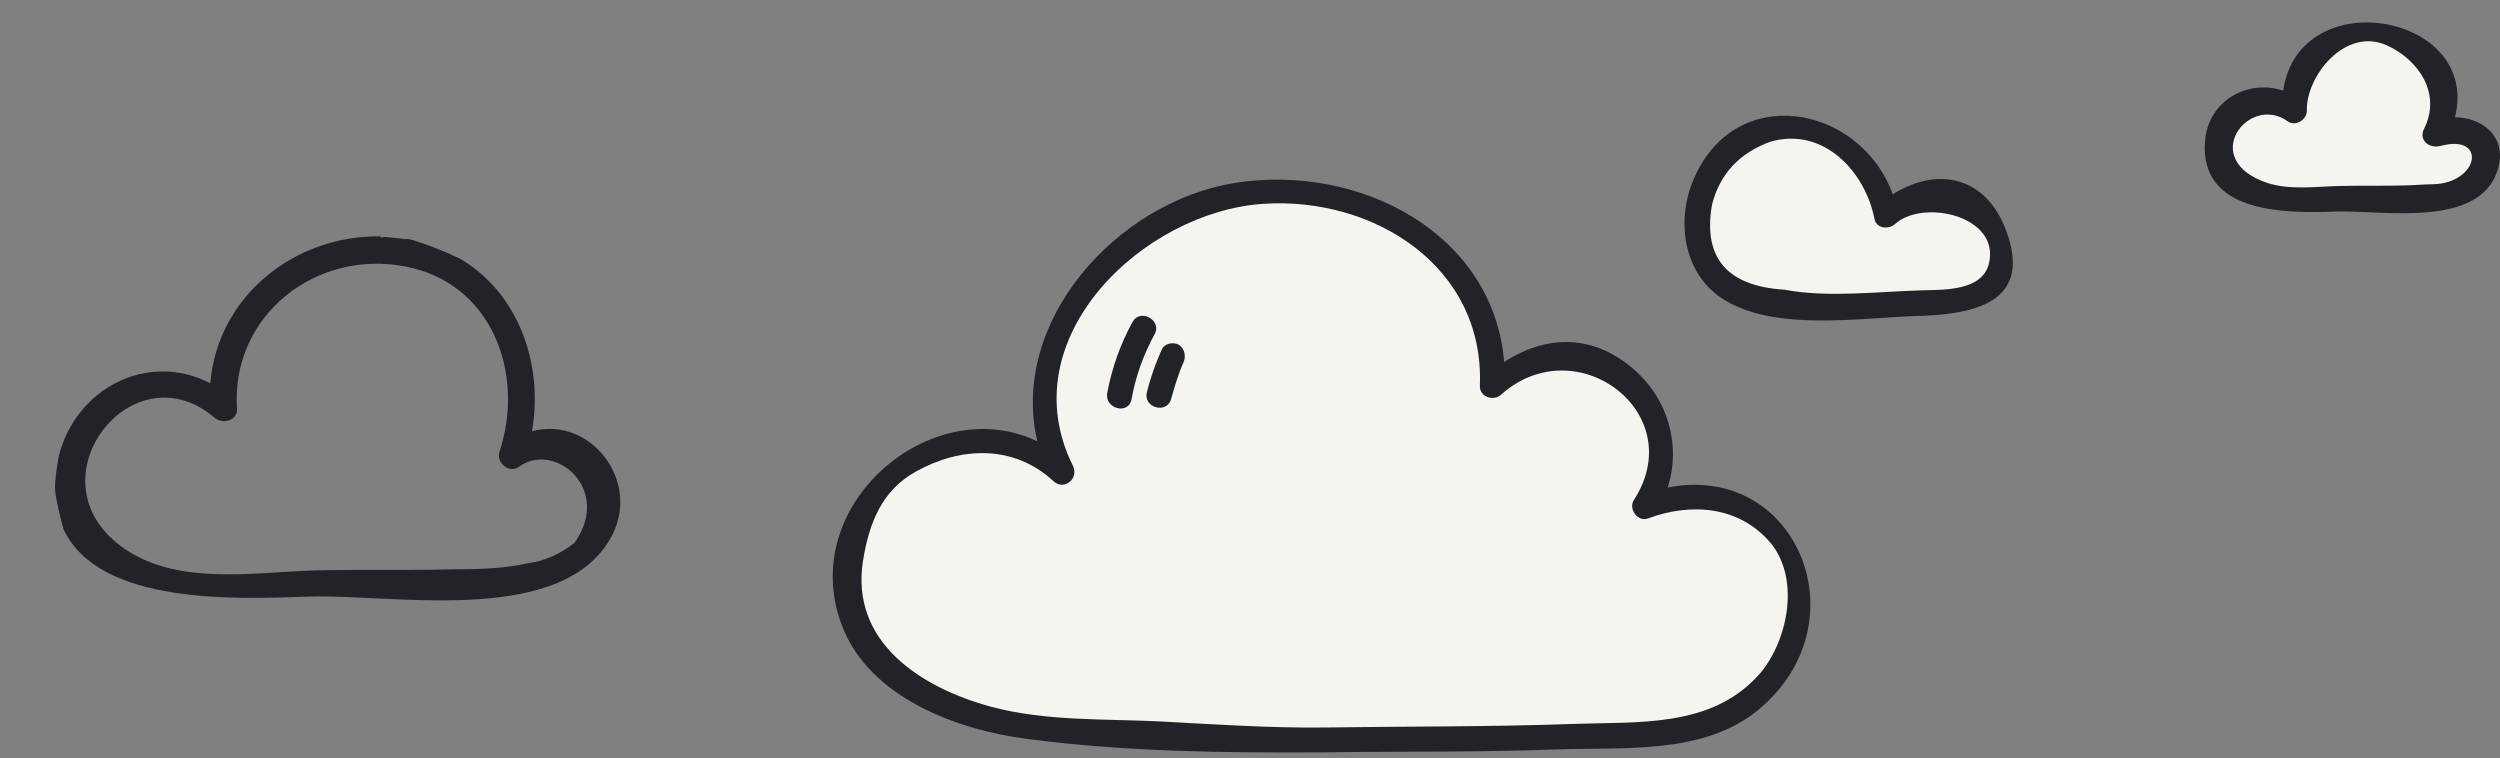 <svg width="422" height="128" viewBox="0 0 422 128" fill="none" xmlns="http://www.w3.org/2000/svg">
<rect x="0" y="0" width="422" height="128" fill="#808080" stroke="none"/>
<g clip-path="url(#clip0_349_2019)">
<g clip-path="url(#clip1_349_2019)">
<mask id="mask0_349_2019" style="mask-type:luminance" maskUnits="userSpaceOnUse" x="-949" y="-602" width="1400" height="1677">
<path d="M451 -602H-949V1074.8H451V-602Z" fill="white"/>
</mask>
<g mask="url(#mask0_349_2019)">
<path d="M281.499 82.3C283.799 75.2 281.599 67.2 275.499 62.1C268.499 56.2 260.699 56.7 253.899 61.1C252.099 39.2 229.199 27.5 208.299 30.9C188.399 34.2 170.399 54.3 175.099 74.5C157.199 65.9 134.199 85.4 142.199 105.8C146.899 117.8 161.599 123.2 173.199 124.7C189.599 126.9 206.999 127.1 223.599 127C236.699 126.8 249.699 127 262.799 126.5C273.799 126.1 286.999 127.4 296.199 120.3C314.799 105.8 303.599 77.9 281.499 82.3Z" fill="#222328"/>
</g>
<mask id="mask1_349_2019" style="mask-type:luminance" maskUnits="userSpaceOnUse" x="-949" y="-602" width="1400" height="1677">
<path d="M451 -602H-949V1074.8H451V-602Z" fill="white"/>
</mask>
<g mask="url(#mask1_349_2019)">
<path d="M296.802 114.001C288.702 122.901 276.502 121.801 265.502 122.201C251.502 122.701 237.502 122.601 223.602 122.801C214.502 122.901 205.402 122.301 196.302 121.801C186.702 121.301 176.602 121.801 167.302 119.301C155.502 116.101 143.401 108.401 145.701 94.501C146.701 88.4 148.801 82.8 154.601 79.6C162.101 75.4 171.102 75.001 177.802 81.201C179.602 82.901 182.201 80.8 181.101 78.6C170.401 57.1 193.002 35.701 213.302 34.401C231.802 33.201 250.602 44.901 249.802 65.1C249.702 67.001 252.102 67.8 253.402 66.6C266.102 55.3 285.302 69.701 275.802 84.401C274.802 85.901 276.501 88.201 278.201 87.501C285.501 84.8 293.702 85.4 299.002 91.8C304.002 98.1 301.602 108.701 296.802 114.001Z" fill="#F5F4EF"/>
</g>
<mask id="mask2_349_2019" style="mask-type:luminance" maskUnits="userSpaceOnUse" x="-949" y="-602" width="1400" height="1677">
<path d="M451 -602H-949V1074.8H451V-602Z" fill="white"/>
</mask>
<g mask="url(#mask2_349_2019)">
<path d="M191.201 54.3C189.101 58.1 187.702 62.1 186.902 66.3C186.402 69 190.502 70.1 191.002 67.4C191.702 63.501 193.002 59.901 194.902 56.401C196.202 54.1 192.501 52 191.201 54.3Z" fill="#222328"/>
</g>
<mask id="mask3_349_2019" style="mask-type:luminance" maskUnits="userSpaceOnUse" x="-949" y="-602" width="1400" height="1677">
<path d="M451 -602H-949V1074.8H451V-602Z" fill="white"/>
</mask>
<g mask="url(#mask3_349_2019)">
<path d="M199 58.201C198.1 57.701 196.6 57.901 196.1 59.001C195.1 61.301 194.2 63.701 193.6 66.201C192.9 68.801 197 70.001 197.7 67.301C198.3 65.201 198.9 63.101 199.8 61.101C200.2 60.101 200 58.901 199 58.201Z" fill="#222328"/>
</g>
<mask id="mask4_349_2019" style="mask-type:luminance" maskUnits="userSpaceOnUse" x="-949" y="-602" width="1400" height="1677">
<path d="M451 -602H-949V1074.8H451V-602Z" fill="white"/>
</mask>
<g mask="url(#mask4_349_2019)">
<path d="M89.801 72.799C91.801 61.299 87.401 49.399 77.701 43.699C77.001 43.399 74.701 42.199 70.801 40.899C70.001 40.599 69.301 40.399 68.601 40.299V40.399C67.301 40.199 66.101 40.099 64.901 39.999C64.501 40.099 64.301 40.099 64.301 40.099L64.201 39.899C49.601 39.699 36.701 50.099 35.501 64.699C24.901 59.199 12.701 65.599 9.901 77.099C9.601 78.799 9.201 81.299 9.301 82.799C9.501 84.799 10.401 88.099 10.701 89.299C16.801 102.299 40.201 101.099 52.401 100.699C66.001 100.299 92.901 105.399 102.201 92.199C109.301 82.399 100.101 69.999 89.801 72.799ZM97.001 91.599C94.601 93.499 92.001 94.699 89.001 95.099C85.001 95.999 80.501 96.099 76.401 96.099C68.401 96.299 60.501 96.099 52.501 96.299C42.501 96.699 30.701 98.599 21.901 93.199C4.001 82.199 21.901 58.299 36.201 70.499C37.601 71.699 40.201 70.999 40.001 68.899C39.001 53.299 53.301 41.999 68.501 44.999C83.001 47.799 88.701 62.999 84.301 76.299C83.701 78.099 86.001 79.999 87.601 78.799C93.601 74.399 103.401 82.499 97.001 91.599Z" fill="#222328"/>
</g>
<mask id="mask5_349_2019" style="mask-type:luminance" maskUnits="userSpaceOnUse" x="-949" y="-602" width="1400" height="1677">
<path d="M451 -602H-949V1074.8H451V-602Z" fill="white"/>
</mask>
<g mask="url(#mask5_349_2019)">
<path d="M291.199 50.701C300.199 56.101 314.799 53.501 324.699 53.301C334.399 52.901 342.799 50.401 338.699 39.101C335.299 29.601 326.899 28.101 319.499 32.801C313.999 17.601 292.599 13.601 285.699 30.701C282.899 37.701 284.299 46.601 291.199 50.701Z" fill="#222328"/>
</g>
<mask id="mask6_349_2019" style="mask-type:luminance" maskUnits="userSpaceOnUse" x="-949" y="-602" width="1400" height="1677">
<path d="M451 -602H-949V1074.8H451V-602Z" fill="white"/>
</mask>
<g mask="url(#mask6_349_2019)">
<path d="M289.001 34.499C290.301 29.399 293.601 25.799 298.901 23.899C307.801 21.399 314.801 28.899 316.401 36.899C316.701 38.599 318.801 38.799 319.901 37.799C324.701 33.499 337.801 36.499 335.701 44.599C334.501 49.099 328.201 48.899 324.701 48.999C317.201 49.199 308.601 50.299 301.201 48.899C291.501 48.299 287.401 43.499 289.001 34.499Z" fill="#F5F4EF"/>
</g>
<mask id="mask7_349_2019" style="mask-type:luminance" maskUnits="userSpaceOnUse" x="-949" y="-602" width="1400" height="1677">
<path d="M451 -602H-949V1074.8H451V-602Z" fill="white"/>
</mask>
<g mask="url(#mask7_349_2019)">
<path d="M394.699 35.7C402.099 35.499 418.199 38.499 421.499 29C423.499 23.399 419.199 19.799 414.399 19.799C418.799 2.3 388.099 -3.2 385.399 15.3C379.399 13.3 372.699 17 372.199 23.899C371.299 36.3 386.299 35.999 394.699 35.7Z" fill="#222328"/>
</g>
<mask id="mask8_349_2019" style="mask-type:luminance" maskUnits="userSpaceOnUse" x="-949" y="-602" width="1400" height="1677">
<path d="M451 -602H-949V1074.8H451V-602Z" fill="white"/>
</mask>
<g mask="url(#mask8_349_2019)">
<path d="M386.2 20.501C387.5 21.401 389.4 20.201 389.4 18.701C389.2 12.901 395.9 4.401 403 7.701C408.4 10.201 412.1 15.901 409.2 21.701C408.2 23.601 410 25.201 412.1 24.601C419.8 22.601 418.5 30.901 410.7 31.101C409.4 31.101 406.9 31.301 405.8 31.301C402.1 31.401 398.4 31.301 394.7 31.401C390.8 31.501 386.6 32.101 382.8 30.901C370.9 27.001 379.6 15.701 386.2 20.501Z" fill="#F5F4EF"/>
</g>
</g>
</g>
<defs>
<clipPath id="clip0_349_2019">
<rect width="422" height="128" fill="white"/>
</clipPath>
<clipPath id="clip1_349_2019">
<rect width="1400" height="1676.8" fill="white" transform="translate(-949 -602)"/>
</clipPath>
</defs>
</svg>
